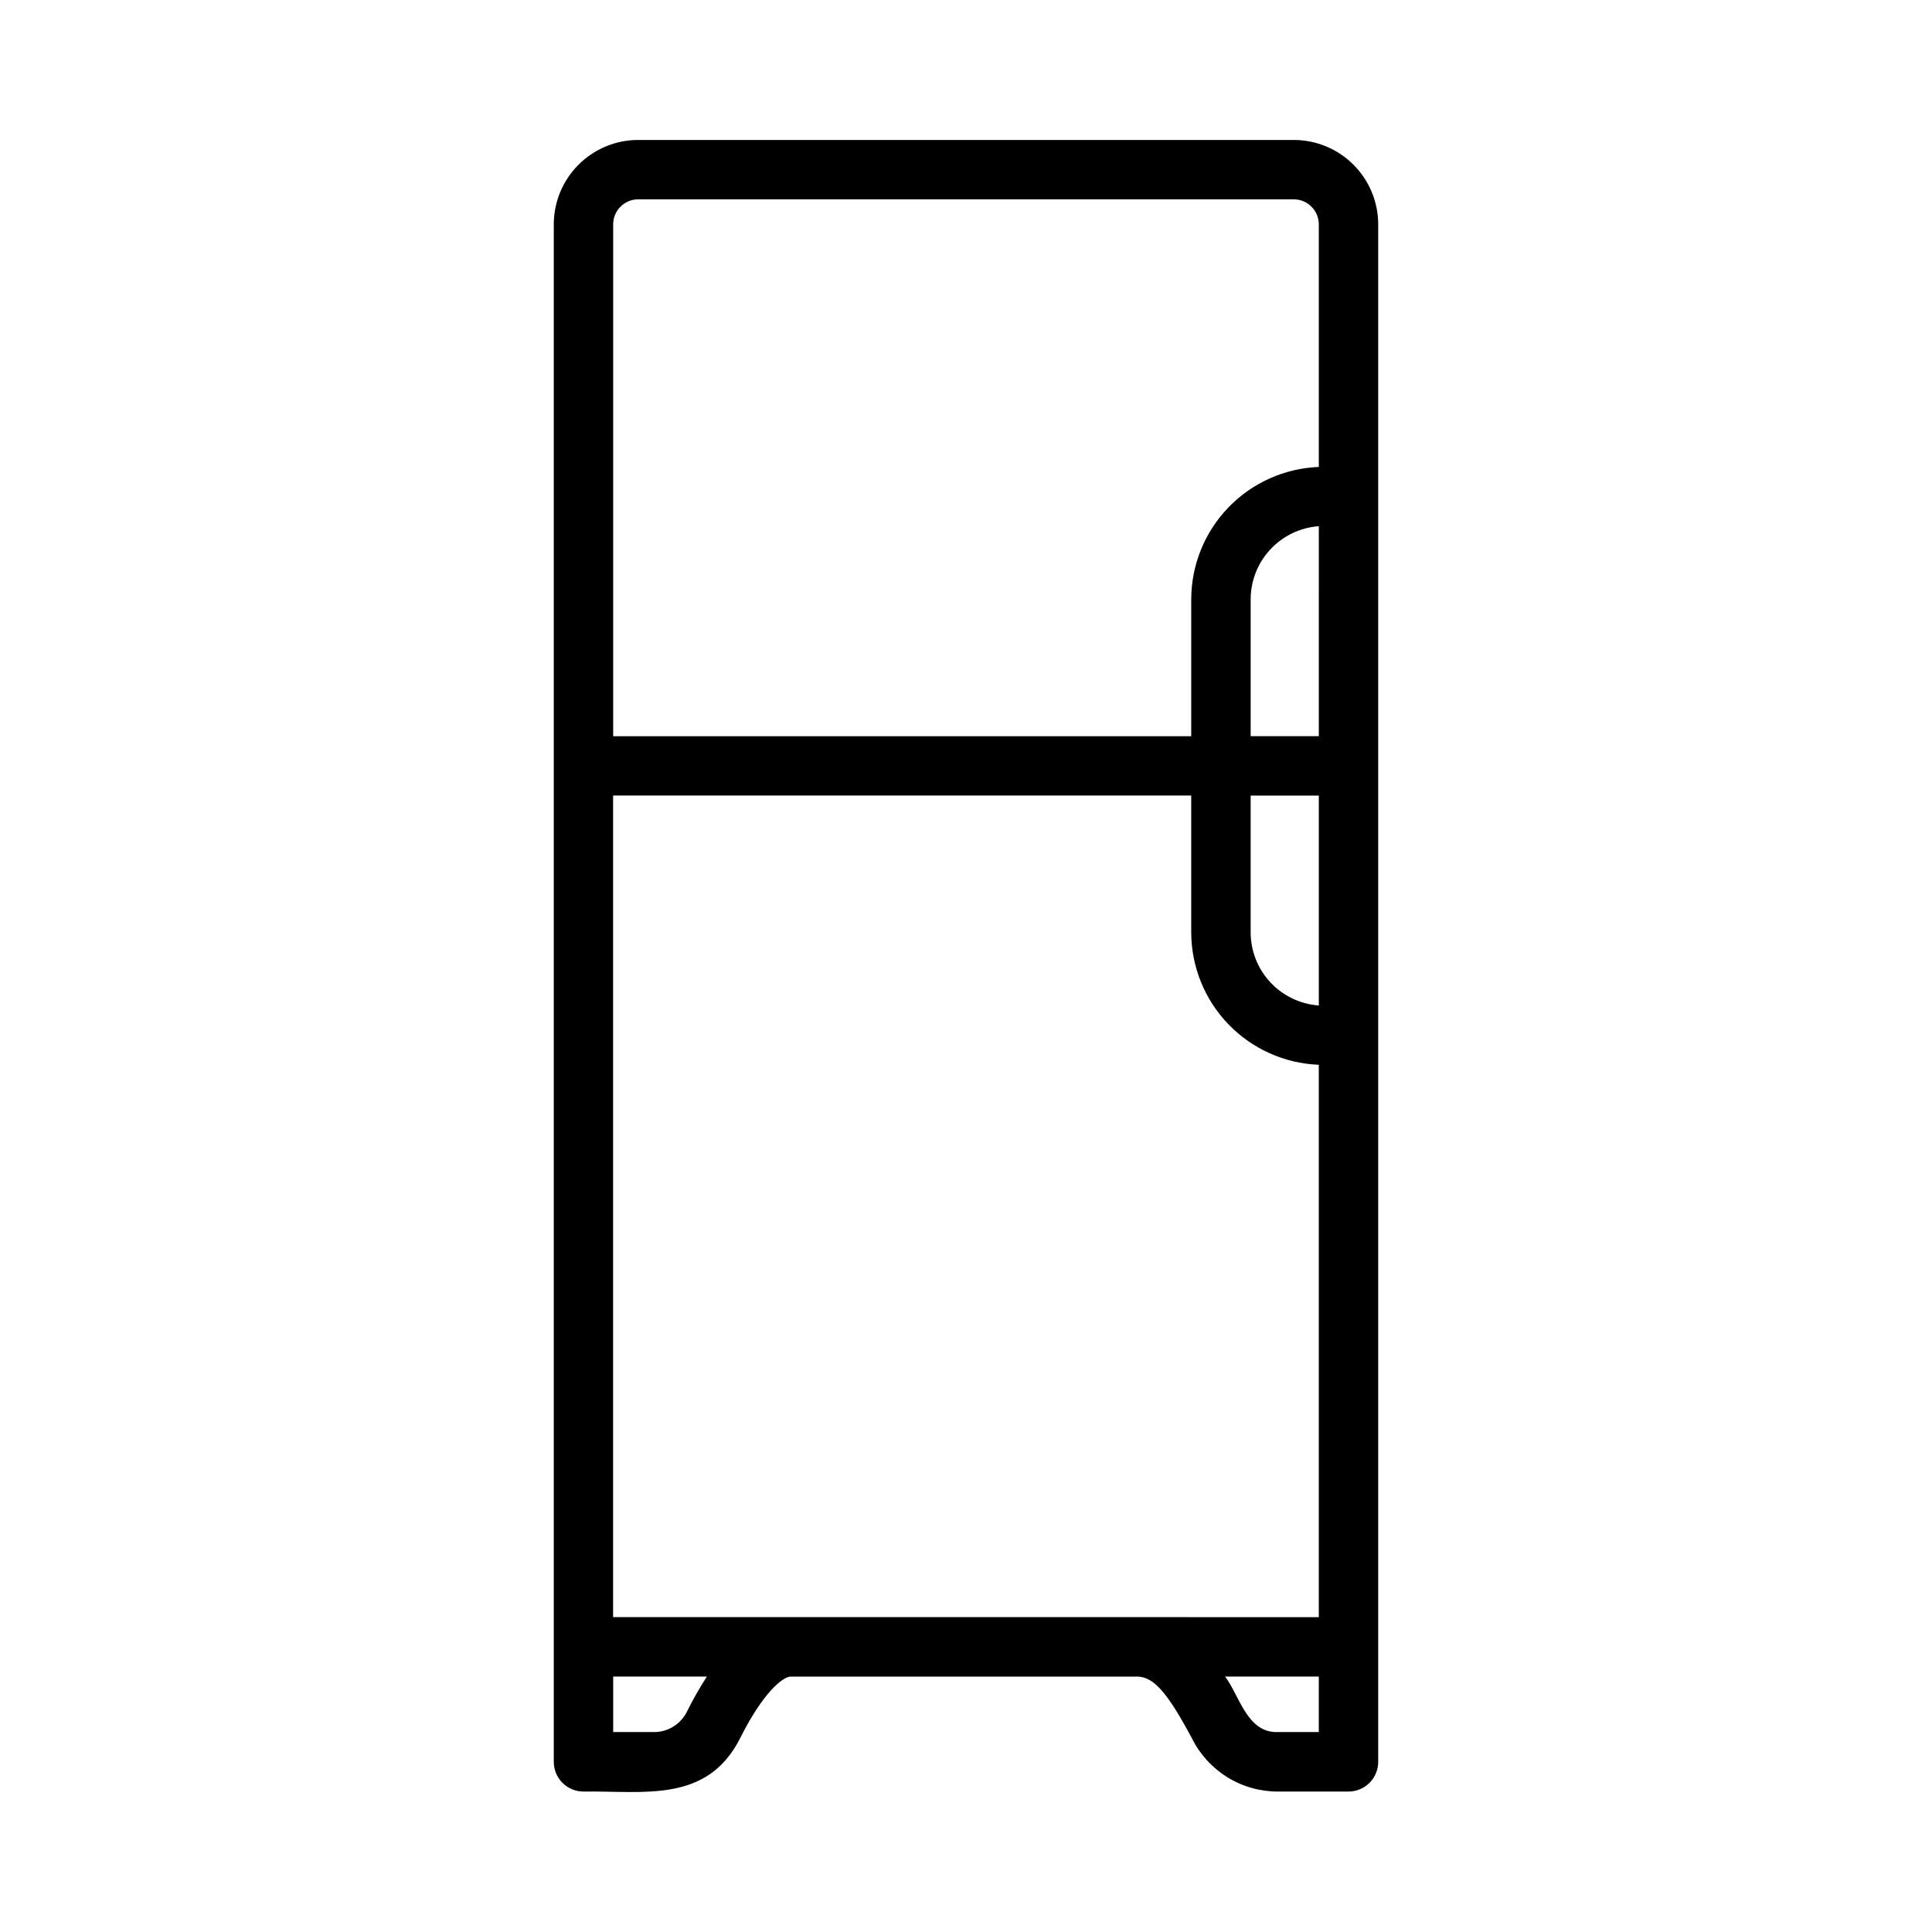 <?xml version="1.0" encoding="UTF-8"?>
<!-- Uploaded to: ICON Repo, www.iconrepo.com, Generator: ICON Repo Mixer Tools -->
<svg fill="#000000" width="800px" height="800px" version="1.1" viewBox="144 144 512 512" xmlns="http://www.w3.org/2000/svg">
 <path d="m486.88 181.09h-173.76c-5.93 0.004-11.613 2.363-15.809 6.559-4.191 4.191-6.551 9.879-6.555 15.809v407.45c0 2.086 0.828 4.09 2.305 5.566 1.477 1.477 3.481 2.305 5.566 2.305 16.109-0.219 32.75 3.148 41.523-14.148 5.965-11.965 11.281-16.312 13.383-16.312h91.102c4.621-0.309 8.172 3.148 15.215 16.312 2.102 4.258 5.356 7.84 9.391 10.344 4.035 2.5 8.691 3.82 13.441 3.805h18.684c2.086 0 4.09-0.828 5.566-2.305 1.477-1.477 2.305-3.481 2.305-5.566v-407.45c-0.004-5.93-2.363-11.613-6.555-15.805-4.188-4.195-9.871-6.555-15.801-6.562zm6.621 158h-18.062v-36.262c0.004-4.914 1.871-9.645 5.223-13.238 3.348-3.594 7.938-5.789 12.84-6.137zm-18.062 15.742h18.062v55.633c-4.902-0.352-9.488-2.543-12.84-6.137-3.352-3.594-5.219-8.324-5.223-13.238zm-168.94-151.38c0.004-3.656 2.965-6.617 6.617-6.625h173.76c3.656 0.008 6.617 2.969 6.621 6.625v64.293c-9.078 0.352-17.664 4.203-23.965 10.742-6.301 6.543-9.828 15.266-9.844 24.352v36.262h-153.19zm19.559 394.13c-1.637 3.336-5.031 5.441-8.746 5.434h-10.812v-14.715h24.84v-0.004c-1.941 2.988-3.703 6.09-5.281 9.285zm118.57-25.027h-138.15v-217.73h153.21v36.258c0.016 9.082 3.543 17.809 9.844 24.348 6.301 6.543 14.887 10.395 23.965 10.746v146.39zm48.867 30.461h-10.812c-8.223 0.324-10.203-9.711-14.023-14.715h24.836z"/>
</svg>